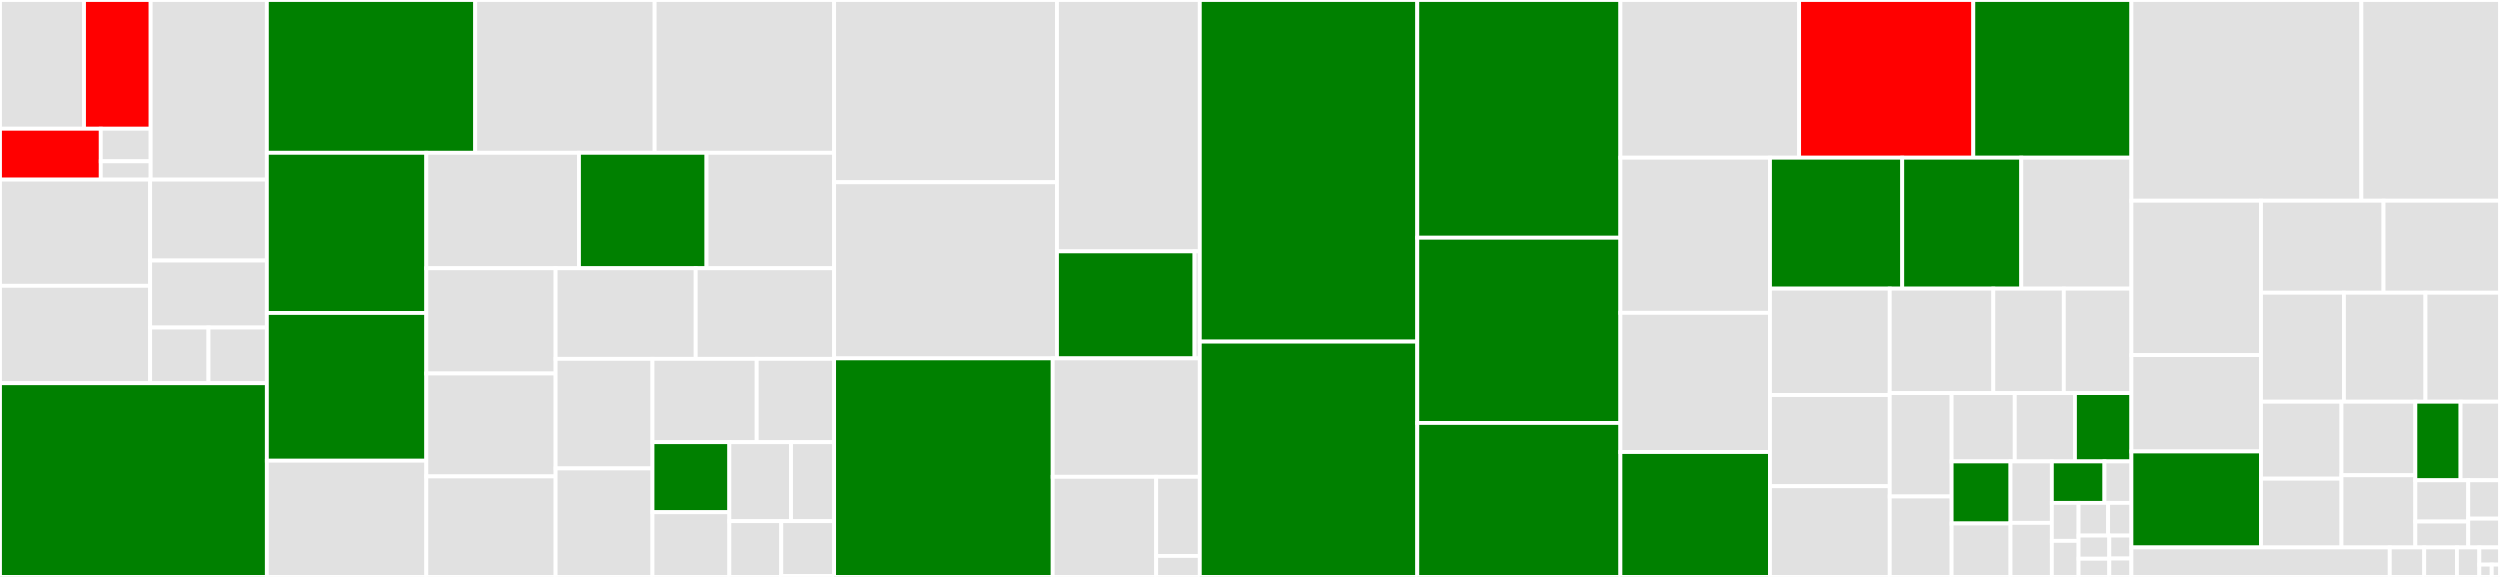 <svg baseProfile="full" width="650" height="150" viewBox="0 0 650 150" version="1.1"
xmlns="http://www.w3.org/2000/svg" xmlns:ev="http://www.w3.org/2001/xml-events"
xmlns:xlink="http://www.w3.org/1999/xlink">

<rect x="0" y="0" width="650" height="150" fill="#333333" stroke="none"/>

<style>rect.s{mask:url(#mask);}</style>
<defs>
  <pattern id="white" width="4" height="4" patternUnits="userSpaceOnUse" patternTransform="rotate(45)">
    <rect width="2" height="2" transform="translate(0,0)" fill="white"></rect>
  </pattern>
  <mask id="mask">
    <rect x="0" y="0" width="100%" height="100%" fill="url(#white)"></rect>
  </mask>
</defs>

<rect x="0" y="0" width="21.843" height="33.471" fill="#e1e1e1" stroke="white" stroke-width="1" class=" tooltipped" data-content="src/router_core/modules/edge_router/addr_proxy.c"><title>src/router_core/modules/edge_router/addr_proxy.c</title></rect>
<rect x="21.843" y="0" width="17.331" height="33.471" fill="red" stroke="white" stroke-width="1" class=" tooltipped" data-content="src/router_core/modules/edge_router/link_route_proxy.c"><title>src/router_core/modules/edge_router/link_route_proxy.c</title></rect>
<rect x="0" y="33.471" width="26.203" height="13.231" fill="red" stroke="white" stroke-width="1" class=" tooltipped" data-content="src/router_core/modules/edge_router/edge_mgmt.c"><title>src/router_core/modules/edge_router/edge_mgmt.c</title></rect>
<rect x="26.203" y="33.471" width="12.972" height="8.468" fill="#e1e1e1" stroke="white" stroke-width="1" class=" tooltipped" data-content="src/router_core/modules/edge_router/connection_manager.c"><title>src/router_core/modules/edge_router/connection_manager.c</title></rect>
<rect x="26.203" y="41.939" width="12.972" height="4.763" fill="#e1e1e1" stroke="white" stroke-width="1" class=" tooltipped" data-content="src/router_core/modules/edge_router/module.c"><title>src/router_core/modules/edge_router/module.c</title></rect>
<rect x="39.174" y="0" width="30.208" height="46.702" fill="#e1e1e1" stroke="white" stroke-width="1" class=" tooltipped" data-content="src/router_core/modules/mobile_sync/mobile.c"><title>src/router_core/modules/mobile_sync/mobile.c</title></rect>
<rect x="0" y="46.702" width="39.036" height="27.611" fill="#e1e1e1" stroke="white" stroke-width="1" class=" tooltipped" data-content="src/router_core/modules/test_hooks/core_test_hooks.c"><title>src/router_core/modules/test_hooks/core_test_hooks.c</title></rect>
<rect x="0" y="74.313" width="39.036" height="25.325" fill="#e1e1e1" stroke="white" stroke-width="1" class=" tooltipped" data-content="src/router_core/modules/address_lookup_client/lookup_client.c"><title>src/router_core/modules/address_lookup_client/lookup_client.c</title></rect>
<rect x="39.036" y="46.702" width="30.347" height="21.038" fill="#e1e1e1" stroke="white" stroke-width="1" class=" tooltipped" data-content="src/router_core/modules/edge_addr_tracking/edge_addr_tracking.c"><title>src/router_core/modules/edge_addr_tracking/edge_addr_tracking.c</title></rect>
<rect x="39.036" y="67.74" width="30.347" height="17.419" fill="#e1e1e1" stroke="white" stroke-width="1" class=" tooltipped" data-content="src/router_core/modules/address_lookup_server/address_lookup_server.c"><title>src/router_core/modules/address_lookup_server/address_lookup_server.c</title></rect>
<rect x="39.036" y="85.159" width="15.173" height="14.478" fill="#e1e1e1" stroke="white" stroke-width="1" class=" tooltipped" data-content="src/router_core/modules/stuck_delivery_detection/delivery_tracker.c"><title>src/router_core/modules/stuck_delivery_detection/delivery_tracker.c</title></rect>
<rect x="54.209" y="85.159" width="15.173" height="14.478" fill="#e1e1e1" stroke="white" stroke-width="1" class=" tooltipped" data-content="src/router_core/modules/streaming_link_scrubber/streaming_link_scrubber.c"><title>src/router_core/modules/streaming_link_scrubber/streaming_link_scrubber.c</title></rect>
<rect x="0" y="99.637" width="69.382" height="50.363" fill="green" stroke="white" stroke-width="1" class=" tooltipped" data-content="src/router_core/connections.c"><title>src/router_core/connections.c</title></rect>
<rect x="69.382" y="0" width="54.172" height="39.728" fill="green" stroke="white" stroke-width="1" class=" tooltipped" data-content="src/router_core/router_core.c"><title>src/router_core/router_core.c</title></rect>
<rect x="123.554" y="0" width="46.655" height="39.728" fill="#e1e1e1" stroke="white" stroke-width="1" class=" tooltipped" data-content="src/router_core/delivery.c"><title>src/router_core/delivery.c</title></rect>
<rect x="170.21" y="0" width="46.655" height="39.728" fill="#e1e1e1" stroke="white" stroke-width="1" class=" tooltipped" data-content="src/router_core/exchange_bindings.c"><title>src/router_core/exchange_bindings.c</title></rect>
<rect x="69.382" y="39.728" width="41.462" height="41.642" fill="green" stroke="white" stroke-width="1" class=" tooltipped" data-content="src/router_core/forwarder.c"><title>src/router_core/forwarder.c</title></rect>
<rect x="69.382" y="81.37" width="41.462" height="38.413" fill="green" stroke="white" stroke-width="1" class=" tooltipped" data-content="src/router_core/transfer.c"><title>src/router_core/transfer.c</title></rect>
<rect x="69.382" y="119.783" width="41.462" height="30.217" fill="#e1e1e1" stroke="white" stroke-width="1" class=" tooltipped" data-content="src/router_core/route_control.c"><title>src/router_core/route_control.c</title></rect>
<rect x="110.844" y="39.728" width="39.686" height="30.012" fill="#e1e1e1" stroke="white" stroke-width="1" class=" tooltipped" data-content="src/router_core/route_tables.c"><title>src/router_core/route_tables.c</title></rect>
<rect x="150.531" y="39.728" width="33.167" height="30.012" fill="green" stroke="white" stroke-width="1" class=" tooltipped" data-content="src/router_core/agent.c"><title>src/router_core/agent.c</title></rect>
<rect x="183.698" y="39.728" width="33.167" height="30.012" fill="#e1e1e1" stroke="white" stroke-width="1" class=" tooltipped" data-content="src/router_core/agent_config_address.c"><title>src/router_core/agent_config_address.c</title></rect>
<rect x="110.844" y="69.741" width="33.615" height="27.366" fill="#e1e1e1" stroke="white" stroke-width="1" class=" tooltipped" data-content="src/router_core/core_client_api.c"><title>src/router_core/core_client_api.c</title></rect>
<rect x="110.844" y="97.106" width="33.615" height="26.753" fill="#e1e1e1" stroke="white" stroke-width="1" class=" tooltipped" data-content="src/router_core/agent_connection.c"><title>src/router_core/agent_connection.c</title></rect>
<rect x="110.844" y="123.86" width="33.615" height="26.14" fill="#e1e1e1" stroke="white" stroke-width="1" class=" tooltipped" data-content="src/router_core/agent_config_link_route.c"><title>src/router_core/agent_config_link_route.c</title></rect>
<rect x="144.459" y="69.741" width="36.421" height="23.561" fill="#e1e1e1" stroke="white" stroke-width="1" class=" tooltipped" data-content="src/router_core/terminus.c"><title>src/router_core/terminus.c</title></rect>
<rect x="180.881" y="69.741" width="35.984" height="23.561" fill="#e1e1e1" stroke="white" stroke-width="1" class=" tooltipped" data-content="src/router_core/agent_config_auto_link.c"><title>src/router_core/agent_config_auto_link.c</title></rect>
<rect x="144.459" y="93.302" width="25.185" height="28.485" fill="#e1e1e1" stroke="white" stroke-width="1" class=" tooltipped" data-content="src/router_core/management_agent.c"><title>src/router_core/management_agent.c</title></rect>
<rect x="144.459" y="121.787" width="25.185" height="28.213" fill="#e1e1e1" stroke="white" stroke-width="1" class=" tooltipped" data-content="src/router_core/agent_link.c"><title>src/router_core/agent_link.c</title></rect>
<rect x="169.644" y="93.302" width="27.097" height="21.662" fill="#e1e1e1" stroke="white" stroke-width="1" class=" tooltipped" data-content="src/router_core/agent_conn_link_route.c"><title>src/router_core/agent_conn_link_route.c</title></rect>
<rect x="196.741" y="93.302" width="20.124" height="21.662" fill="#e1e1e1" stroke="white" stroke-width="1" class=" tooltipped" data-content="src/router_core/agent_address.c"><title>src/router_core/agent_address.c</title></rect>
<rect x="169.644" y="114.963" width="19.986" height="18.205" fill="green" stroke="white" stroke-width="1" class=" tooltipped" data-content="src/router_core/core_link_endpoint.c"><title>src/router_core/core_link_endpoint.c</title></rect>
<rect x="169.644" y="133.169" width="19.986" height="16.831" fill="#e1e1e1" stroke="white" stroke-width="1" class=" tooltipped" data-content="src/router_core/router_core_thread.c"><title>src/router_core/router_core_thread.c</title></rect>
<rect x="189.63" y="114.963" width="16.04" height="20.543" fill="#e1e1e1" stroke="white" stroke-width="1" class=" tooltipped" data-content="src/router_core/agent_router.c"><title>src/router_core/agent_router.c</title></rect>
<rect x="205.67" y="114.963" width="11.195" height="20.543" fill="#e1e1e1" stroke="white" stroke-width="1" class=" tooltipped" data-content="src/router_core/error.c"><title>src/router_core/error.c</title></rect>
<rect x="189.63" y="135.506" width="13.499" height="14.494" fill="#e1e1e1" stroke="white" stroke-width="1" class=" tooltipped" data-content="src/router_core/core_timer.c"><title>src/router_core/core_timer.c</title></rect>
<rect x="203.129" y="135.506" width="13.736" height="14.244" fill="#e1e1e1" stroke="white" stroke-width="1" class=" tooltipped" data-content="src/router_core/core_events.c"><title>src/router_core/core_events.c</title></rect>
<rect x="203.129" y="149.75" width="13.736" height="0.25" fill="#e1e1e1" stroke="white" stroke-width="1" class=" tooltipped" data-content="src/router_core/delivery.h"><title>src/router_core/delivery.h</title></rect>
<rect x="216.865" y="0" width="57.947" height="47.388" fill="#e1e1e1" stroke="white" stroke-width="1" class=" tooltipped" data-content="src/adaptors/http1/http1_codec.c"><title>src/adaptors/http1/http1_codec.c</title></rect>
<rect x="216.865" y="47.388" width="57.947" height="45.789" fill="#e1e1e1" stroke="white" stroke-width="1" class=" tooltipped" data-content="src/adaptors/http1/http1_client.c"><title>src/adaptors/http1/http1_client.c</title></rect>
<rect x="274.812" y="0" width="37.133" height="65.353" fill="#e1e1e1" stroke="white" stroke-width="1" class=" tooltipped" data-content="src/adaptors/http1/http1_server.c"><title>src/adaptors/http1/http1_server.c</title></rect>
<rect x="274.812" y="65.353" width="35.776" height="27.824" fill="green" stroke="white" stroke-width="1" class=" tooltipped" data-content="src/adaptors/http1/http1_adaptor.c"><title>src/adaptors/http1/http1_adaptor.c</title></rect>
<rect x="310.588" y="65.353" width="1.357" height="27.824" fill="#e1e1e1" stroke="white" stroke-width="1" class=" tooltipped" data-content="src/adaptors/http1/http1_request_info.c"><title>src/adaptors/http1/http1_request_info.c</title></rect>
<rect x="216.865" y="93.177" width="56.843" height="56.823" fill="green" stroke="white" stroke-width="1" class=" tooltipped" data-content="src/adaptors/tcp_adaptor.c"><title>src/adaptors/tcp_adaptor.c</title></rect>
<rect x="273.708" y="93.177" width="38.237" height="30.79" fill="#e1e1e1" stroke="white" stroke-width="1" class=" tooltipped" data-content="src/adaptors/http_common.c"><title>src/adaptors/http_common.c</title></rect>
<rect x="273.708" y="123.967" width="26.898" height="26.033" fill="#e1e1e1" stroke="white" stroke-width="1" class=" tooltipped" data-content="src/adaptors/reference_adaptor.c"><title>src/adaptors/reference_adaptor.c</title></rect>
<rect x="300.606" y="123.967" width="11.339" height="20.584" fill="#e1e1e1" stroke="white" stroke-width="1" class=" tooltipped" data-content="src/adaptors/adaptor_utils.c"><title>src/adaptors/adaptor_utils.c</title></rect>
<rect x="300.606" y="144.551" width="11.339" height="5.449" fill="#e1e1e1" stroke="white" stroke-width="1" class=" tooltipped" data-content="src/adaptors/http2/http2_adaptor_none.c"><title>src/adaptors/http2/http2_adaptor_none.c</title></rect>
<rect x="311.945" y="0" width="56.545" height="88.81" fill="green" stroke="white" stroke-width="1" class=" tooltipped" data-content="src/message.c"><title>src/message.c</title></rect>
<rect x="311.945" y="88.81" width="56.545" height="61.19" fill="green" stroke="white" stroke-width="1" class=" tooltipped" data-content="src/router_node.c"><title>src/router_node.c</title></rect>
<rect x="368.49" y="0" width="52.815" height="61.807" fill="green" stroke="white" stroke-width="1" class=" tooltipped" data-content="src/server.c"><title>src/server.c</title></rect>
<rect x="368.49" y="61.807" width="52.815" height="48.159" fill="green" stroke="white" stroke-width="1" class=" tooltipped" data-content="src/policy.c"><title>src/policy.c</title></rect>
<rect x="368.49" y="109.965" width="52.815" height="40.035" fill="green" stroke="white" stroke-width="1" class=" tooltipped" data-content="src/container.c"><title>src/container.c</title></rect>
<rect x="421.304" y="0" width="46.463" height="41.001" fill="#e1e1e1" stroke="white" stroke-width="1" class=" tooltipped" data-content="src/connection_manager.c"><title>src/connection_manager.c</title></rect>
<rect x="467.768" y="0" width="45.291" height="41.001" fill="red" stroke="white" stroke-width="1" class=" tooltipped" data-content="src/iterator.c"><title>src/iterator.c</title></rect>
<rect x="513.059" y="0" width="41.106" height="41.001" fill="green" stroke="white" stroke-width="1" class=" tooltipped" data-content="src/python_embedded.c"><title>src/python_embedded.c</title></rect>
<rect x="421.304" y="41.001" width="38.891" height="40.334" fill="#e1e1e1" stroke="white" stroke-width="1" class=" tooltipped" data-content="src/parse.c"><title>src/parse.c</title></rect>
<rect x="421.304" y="81.335" width="38.891" height="36.186" fill="#e1e1e1" stroke="white" stroke-width="1" class=" tooltipped" data-content="src/parse_tree.c"><title>src/parse_tree.c</title></rect>
<rect x="421.304" y="117.521" width="38.891" height="32.479" fill="green" stroke="white" stroke-width="1" class=" tooltipped" data-content="src/remote_sasl.c"><title>src/remote_sasl.c</title></rect>
<rect x="460.196" y="41.001" width="34.381" height="34.044" fill="green" stroke="white" stroke-width="1" class=" tooltipped" data-content="src/log.c"><title>src/log.c</title></rect>
<rect x="494.577" y="41.001" width="30.953" height="34.044" fill="green" stroke="white" stroke-width="1" class=" tooltipped" data-content="src/alloc_pool.c"><title>src/alloc_pool.c</title></rect>
<rect x="525.53" y="41.001" width="28.634" height="34.044" fill="#e1e1e1" stroke="white" stroke-width="1" class=" tooltipped" data-content="src/compose.c"><title>src/compose.c</title></rect>
<rect x="460.196" y="75.045" width="31.14" height="27.667" fill="#e1e1e1" stroke="white" stroke-width="1" class=" tooltipped" data-content="src/router_config.c"><title>src/router_config.c</title></rect>
<rect x="460.196" y="102.712" width="31.14" height="23.699" fill="#e1e1e1" stroke="white" stroke-width="1" class=" tooltipped" data-content="src/hash.c"><title>src/hash.c</title></rect>
<rect x="460.196" y="126.411" width="31.14" height="23.589" fill="#e1e1e1" stroke="white" stroke-width="1" class=" tooltipped" data-content="src/router_pynode.c"><title>src/router_pynode.c</title></rect>
<rect x="491.336" y="75.045" width="26.927" height="27.152" fill="#e1e1e1" stroke="white" stroke-width="1" class=" tooltipped" data-content="src/dispatch.c"><title>src/dispatch.c</title></rect>
<rect x="518.262" y="75.045" width="18.33" height="27.152" fill="#e1e1e1" stroke="white" stroke-width="1" class=" tooltipped" data-content="src/proton_utils.c"><title>src/proton_utils.c</title></rect>
<rect x="536.593" y="75.045" width="17.572" height="27.152" fill="#e1e1e1" stroke="white" stroke-width="1" class=" tooltipped" data-content="src/entity.c"><title>src/entity.c</title></rect>
<rect x="491.336" y="102.197" width="16.084" height="26.889" fill="#e1e1e1" stroke="white" stroke-width="1" class=" tooltipped" data-content="src/timer.c"><title>src/timer.c</title></rect>
<rect x="491.336" y="129.086" width="16.084" height="20.914" fill="#e1e1e1" stroke="white" stroke-width="1" class=" tooltipped" data-content="src/error.c"><title>src/error.c</title></rect>
<rect x="507.42" y="102.197" width="16.419" height="17.77" fill="#e1e1e1" stroke="white" stroke-width="1" class=" tooltipped" data-content="src/bitmask.c"><title>src/bitmask.c</title></rect>
<rect x="523.838" y="102.197" width="15.646" height="17.77" fill="#e1e1e1" stroke="white" stroke-width="1" class=" tooltipped" data-content="src/failoverlist.c"><title>src/failoverlist.c</title></rect>
<rect x="539.485" y="102.197" width="14.68" height="17.77" fill="green" stroke="white" stroke-width="1" class=" tooltipped" data-content="src/trace_mask.c"><title>src/trace_mask.c</title></rect>
<rect x="507.42" y="119.967" width="15.315" height="16.137" fill="green" stroke="white" stroke-width="1" class=" tooltipped" data-content="src/posix/threading.c"><title>src/posix/threading.c</title></rect>
<rect x="507.42" y="136.104" width="15.315" height="13.896" fill="#e1e1e1" stroke="white" stroke-width="1" class=" tooltipped" data-content="src/buffer.c"><title>src/buffer.c</title></rect>
<rect x="522.735" y="119.967" width="10.743" height="15.975" fill="#e1e1e1" stroke="white" stroke-width="1" class=" tooltipped" data-content="src/address_lookup_utils.c"><title>src/address_lookup_utils.c</title></rect>
<rect x="522.735" y="135.942" width="10.743" height="14.058" fill="#e1e1e1" stroke="white" stroke-width="1" class=" tooltipped" data-content="src/platform.c"><title>src/platform.c</title></rect>
<rect x="533.478" y="119.967" width="13.685" height="10.785" fill="green" stroke="white" stroke-width="1" class=" tooltipped" data-content="src/entity_cache.c"><title>src/entity_cache.c</title></rect>
<rect x="547.163" y="119.967" width="7.002" height="10.785" fill="#e1e1e1" stroke="white" stroke-width="1" class=" tooltipped" data-content="src/python_utils.c"><title>src/python_utils.c</title></rect>
<rect x="533.478" y="130.752" width="6.955" height="9.871" fill="#e1e1e1" stroke="white" stroke-width="1" class=" tooltipped" data-content="src/aprintf.h"><title>src/aprintf.h</title></rect>
<rect x="533.478" y="140.623" width="6.955" height="9.377" fill="#e1e1e1" stroke="white" stroke-width="1" class=" tooltipped" data-content="src/amqp.c"><title>src/amqp.c</title></rect>
<rect x="540.433" y="130.752" width="7.674" height="8.499" fill="#e1e1e1" stroke="white" stroke-width="1" class=" tooltipped" data-content="src/delivery_state.c"><title>src/delivery_state.c</title></rect>
<rect x="548.107" y="130.752" width="6.058" height="8.499" fill="#e1e1e1" stroke="white" stroke-width="1" class=" tooltipped" data-content="src/pythoncapi_compat.h"><title>src/pythoncapi_compat.h</title></rect>
<rect x="540.433" y="139.251" width="7.984" height="6.019" fill="#e1e1e1" stroke="white" stroke-width="1" class=" tooltipped" data-content="src/terminus_private.h"><title>src/terminus_private.h</title></rect>
<rect x="540.433" y="145.271" width="7.984" height="4.729" fill="#e1e1e1" stroke="white" stroke-width="1" class=" tooltipped" data-content="src/router_agent.c"><title>src/router_agent.c</title></rect>
<rect x="548.417" y="139.251" width="5.748" height="5.971" fill="#e1e1e1" stroke="white" stroke-width="1" class=" tooltipped" data-content="src/discriminator.c"><title>src/discriminator.c</title></rect>
<rect x="548.417" y="145.223" width="5.748" height="4.777" fill="#e1e1e1" stroke="white" stroke-width="1" class=" tooltipped" data-content="src/http-none.c"><title>src/http-none.c</title></rect>
<rect x="554.165" y="0" width="59.79" height="52.185" fill="#e1e1e1" stroke="white" stroke-width="1" class=" tooltipped" data-content="tests/message_test.c"><title>tests/message_test.c</title></rect>
<rect x="613.955" y="0" width="36.045" height="52.185" fill="#e1e1e1" stroke="white" stroke-width="1" class=" tooltipped" data-content="tests/field_test.c"><title>tests/field_test.c</title></rect>
<rect x="554.165" y="52.185" width="33.697" height="40.135" fill="#e1e1e1" stroke="white" stroke-width="1" class=" tooltipped" data-content="tests/parse_tree_tests.c"><title>tests/parse_tree_tests.c</title></rect>
<rect x="554.165" y="92.32" width="33.697" height="25.059" fill="#e1e1e1" stroke="white" stroke-width="1" class=" tooltipped" data-content="tests/parse_test.c"><title>tests/parse_test.c</title></rect>
<rect x="554.165" y="117.378" width="33.697" height="24.957" fill="green" stroke="white" stroke-width="1" class=" tooltipped" data-content="tests/threaded_timer_test.c"><title>tests/threaded_timer_test.c</title></rect>
<rect x="587.861" y="52.185" width="31.859" height="23.919" fill="#e1e1e1" stroke="white" stroke-width="1" class=" tooltipped" data-content="tests/test-sender.c"><title>tests/test-sender.c</title></rect>
<rect x="619.72" y="52.185" width="30.28" height="23.919" fill="#e1e1e1" stroke="white" stroke-width="1" class=" tooltipped" data-content="tests/tool_test.c"><title>tests/tool_test.c</title></rect>
<rect x="587.861" y="76.103" width="21.561" height="28.338" fill="#e1e1e1" stroke="white" stroke-width="1" class=" tooltipped" data-content="tests/timer_test.c"><title>tests/timer_test.c</title></rect>
<rect x="609.422" y="76.103" width="21.197" height="28.338" fill="#e1e1e1" stroke="white" stroke-width="1" class=" tooltipped" data-content="tests/compose_test.c"><title>tests/compose_test.c</title></rect>
<rect x="630.62" y="76.103" width="19.38" height="28.338" fill="#e1e1e1" stroke="white" stroke-width="1" class=" tooltipped" data-content="tests/hash_test.c"><title>tests/hash_test.c</title></rect>
<rect x="587.861" y="104.441" width="20.924" height="20.013" fill="#e1e1e1" stroke="white" stroke-width="1" class=" tooltipped" data-content="tests/policy_test.c"><title>tests/policy_test.c</title></rect>
<rect x="587.861" y="124.454" width="20.924" height="17.881" fill="#e1e1e1" stroke="white" stroke-width="1" class=" tooltipped" data-content="tests/failoverlist_test.c"><title>tests/failoverlist_test.c</title></rect>
<rect x="608.786" y="104.441" width="19.203" height="19.126" fill="#e1e1e1" stroke="white" stroke-width="1" class=" tooltipped" data-content="tests/test-receiver.c"><title>tests/test-receiver.c</title></rect>
<rect x="608.786" y="123.567" width="19.203" height="18.768" fill="#e1e1e1" stroke="white" stroke-width="1" class=" tooltipped" data-content="tests/core_timer_test.c"><title>tests/core_timer_test.c</title></rect>
<rect x="627.989" y="104.441" width="11.762" height="20.429" fill="green" stroke="white" stroke-width="1" class=" tooltipped" data-content="tests/thread_test.c"><title>tests/thread_test.c</title></rect>
<rect x="639.75" y="104.441" width="10.25" height="20.429" fill="#e1e1e1" stroke="white" stroke-width="1" class=" tooltipped" data-content="tests/buffer_test.c"><title>tests/buffer_test.c</title></rect>
<rect x="627.989" y="124.87" width="13.757" height="10.729" fill="#e1e1e1" stroke="white" stroke-width="1" class=" tooltipped" data-content="tests/alloc_test.c"><title>tests/alloc_test.c</title></rect>
<rect x="627.989" y="135.599" width="13.757" height="6.737" fill="#e1e1e1" stroke="white" stroke-width="1" class=" tooltipped" data-content="tests/run_unit_tests.c"><title>tests/run_unit_tests.c</title></rect>
<rect x="641.746" y="124.87" width="8.254" height="9.98" fill="#e1e1e1" stroke="white" stroke-width="1" class=" tooltipped" data-content="tests/proton_utils_tests.c"><title>tests/proton_utils_tests.c</title></rect>
<rect x="641.746" y="134.85" width="8.254" height="7.485" fill="#e1e1e1" stroke="white" stroke-width="1" class=" tooltipped" data-content="tests/run_unit_tests_size.c"><title>tests/run_unit_tests_size.c</title></rect>
<rect x="554.165" y="142.335" width="67.174" height="7.665" fill="#e1e1e1" stroke="white" stroke-width="1" class=" tooltipped" data-content="router/src/main.c"><title>router/src/main.c</title></rect>
<rect x="621.339" y="142.335" width="8.957" height="7.665" fill="#e1e1e1" stroke="white" stroke-width="1" class=" tooltipped" data-content="include/qpid/dispatch/ctools.h"><title>include/qpid/dispatch/ctools.h</title></rect>
<rect x="630.296" y="142.335" width="8.509" height="7.665" fill="#e1e1e1" stroke="white" stroke-width="1" class=" tooltipped" data-content="include/qpid/dispatch/buffer.h"><title>include/qpid/dispatch/buffer.h</title></rect>
<rect x="638.804" y="142.335" width="5.822" height="7.665" fill="#e1e1e1" stroke="white" stroke-width="1" class=" tooltipped" data-content="include/qpid/dispatch/atomic.h"><title>include/qpid/dispatch/atomic.h</title></rect>
<rect x="644.626" y="142.335" width="5.374" height="4.471" fill="#e1e1e1" stroke="white" stroke-width="1" class=" tooltipped" data-content="include/qpid/dispatch/alloc_pool.h"><title>include/qpid/dispatch/alloc_pool.h</title></rect>
<rect x="644.626" y="146.806" width="3.224" height="3.194" fill="#e1e1e1" stroke="white" stroke-width="1" class=" tooltipped" data-content="include/qpid/dispatch/container.h"><title>include/qpid/dispatch/container.h</title></rect>
<rect x="647.85" y="146.806" width="2.15" height="3.194" fill="#e1e1e1" stroke="white" stroke-width="1" class=" tooltipped" data-content="include/qpid/dispatch/delivery_state.h"><title>include/qpid/dispatch/delivery_state.h</title></rect>
</svg>